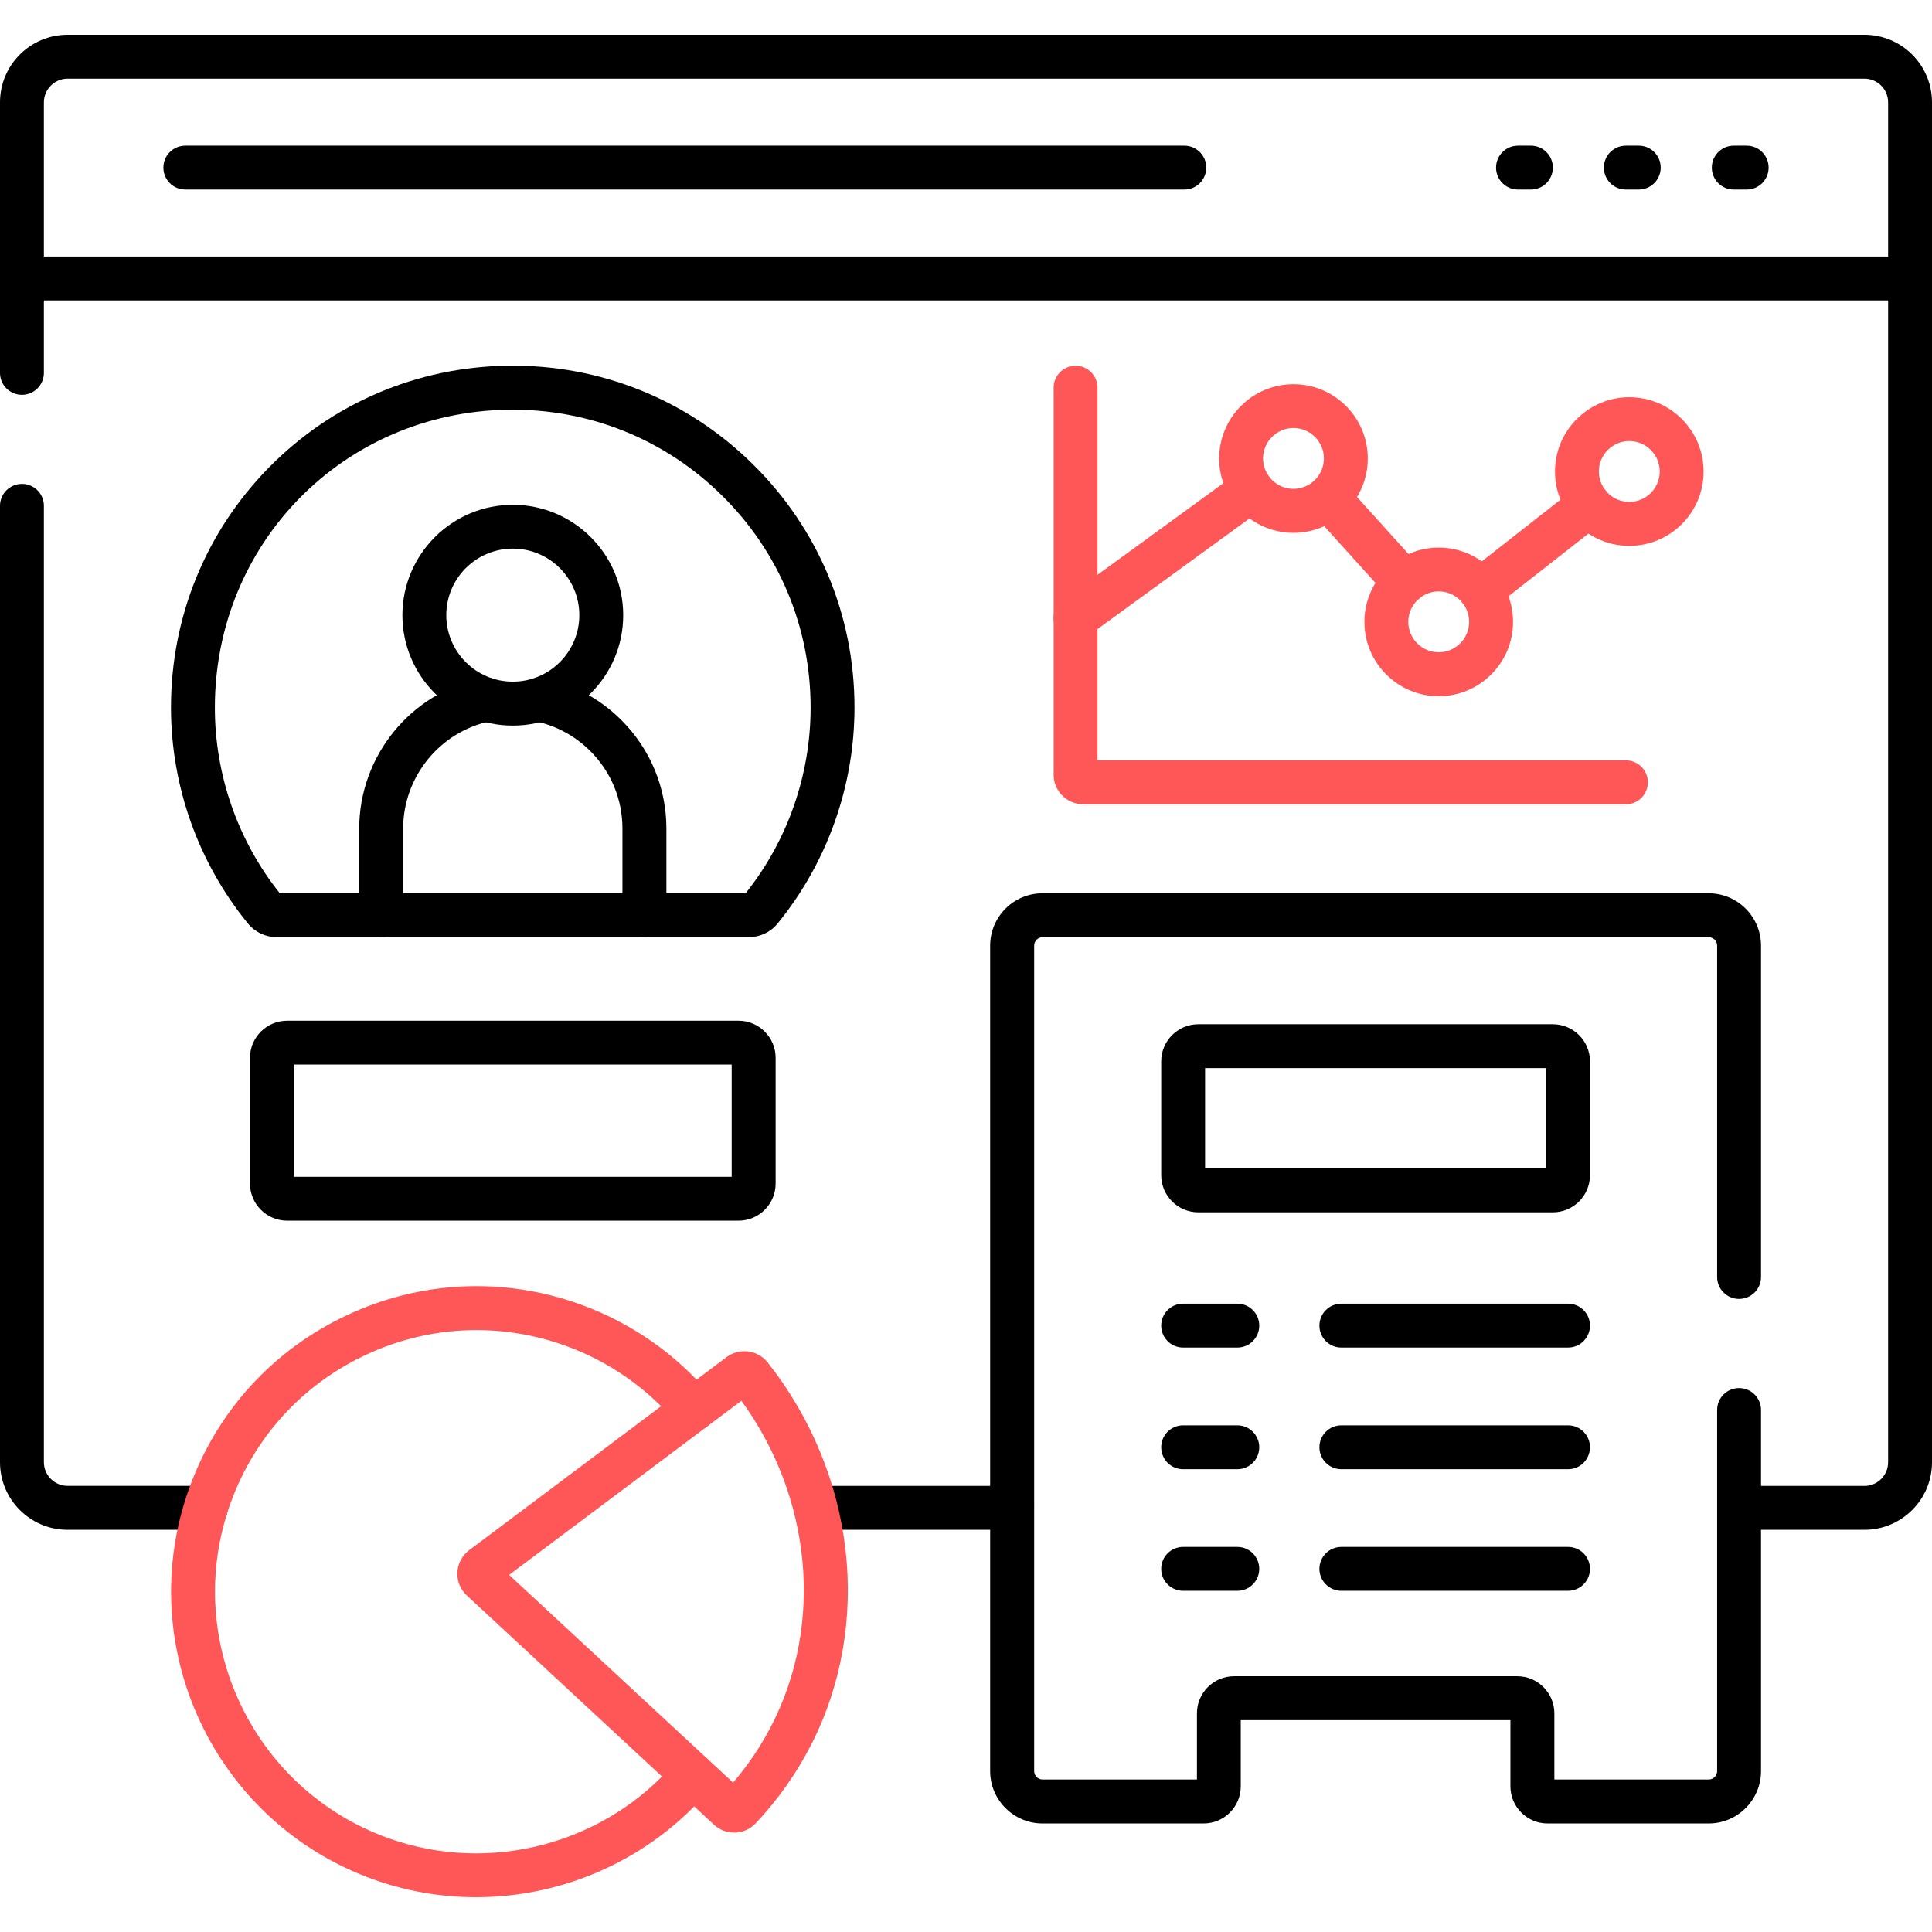<?xml version="1.0" encoding="UTF-8"?>
<svg id="Layer_1" xmlns="http://www.w3.org/2000/svg" version="1.1" viewBox="0 0 280 280">
  <!-- Generator: Adobe Illustrator 29.6.0, SVG Export Plug-In . SVG Version: 2.1.1 Build 207)  -->
  <defs>
    <style>
      .st0 {
        fill: #ff5757;
      }
    </style>
  </defs>
  <g id="path5307">
    <path d="M108.53,135.82H40.11c-1.62,0-3.14-.71-4.16-1.96-7.2-8.8-11.17-19.93-11.17-31.33,0-13.12,5.05-25.48,14.21-34.79,9.17-9.31,21.44-14.55,34.56-14.74,13.36-.2,25.99,4.86,35.52,14.24,9.53,9.38,14.77,21.92,14.77,35.29,0,11.4-3.96,22.52-11.16,31.33-1.02,1.25-2.54,1.96-4.16,1.96ZM40.57,129.46h67.49c6.08-7.61,9.42-17.15,9.42-26.92,0-11.65-4.57-22.58-12.87-30.75-8.3-8.18-19.29-12.58-30.96-12.41-23.84.36-42.51,19.32-42.51,43.17,0,9.77,3.34,19.31,9.42,26.92Z"/>
  </g>
  <g id="path5311">
    <path d="M93.39,135.82c-1.76,0-3.18-1.42-3.18-3.18v-12.55c0-4.24-1.65-8.23-4.65-11.23-2.22-2.22-5.01-3.72-8.06-4.34-1.72-.35-2.83-2.03-2.48-3.75.35-1.72,2.03-2.83,3.75-2.48,4.28.87,8.19,2.97,11.29,6.08,4.2,4.2,6.52,9.79,6.52,15.73v12.55c0,1.76-1.42,3.18-3.18,3.18Z"/>
  </g>
  <g id="path5315">
    <path d="M55.24,135.82c-1.76,0-3.18-1.42-3.18-3.18v-12.55c0-10.54,7.49-19.72,17.81-21.81,1.72-.35,3.4.76,3.75,2.48.35,1.72-.76,3.4-2.48,3.75-7.37,1.5-12.71,8.05-12.71,15.58v12.55c0,1.76-1.42,3.18-3.18,3.18Z"/>
  </g>
  <g id="path5319">
    <path d="M74.32,105.16c-8.82,0-16-7.18-16-16s7.18-16,16-16,16,7.18,16,16-7.18,16-16,16ZM74.32,79.51c-5.32,0-9.64,4.32-9.64,9.64s4.32,9.64,9.64,9.64,9.64-4.32,9.64-9.64-4.32-9.64-9.64-9.64Z"/>
  </g>
  <g id="path5323">
    <path d="M146.68,221.71h-28.46c-1.76,0-3.18-1.42-3.18-3.18s1.42-3.18,3.18-3.18h28.46c1.76,0,3.18,1.42,3.18,3.18s-1.42,3.18-3.18,3.18Z"/>
  </g>
  <g id="path5327">
    <path d="M270.21,221.71h-18.17c-1.76,0-3.18-1.42-3.18-3.18s1.42-3.18,3.18-3.18h18.17c1.89,0,3.43-1.54,3.43-3.43V14.83c0-1.89-1.54-3.43-3.43-3.43H9.79c-1.89,0-3.43,1.54-3.43,3.43v39.21c0,1.76-1.42,3.18-3.18,3.18s-3.18-1.42-3.18-3.18V14.83C0,9.43,4.39,5.04,9.79,5.04h260.42c5.4,0,9.79,4.39,9.79,9.79v197.09c0,5.4-4.39,9.79-9.79,9.79Z"/>
  </g>
  <g id="path5331">
    <path d="M29.82,221.71H9.79c-5.4,0-9.79-4.39-9.79-9.79V73.31c0-1.76,1.42-3.18,3.18-3.18s3.18,1.42,3.18,3.18v138.6c0,1.89,1.54,3.43,3.43,3.43h20.03c1.76,0,3.18,1.42,3.18,3.18s-1.42,3.18-3.18,3.18Z"/>
  </g>
  <g id="path5335">
    <path d="M276.82,43.54H3.18c-1.76,0-3.18-1.42-3.18-3.18s1.42-3.18,3.18-3.18h273.64c1.76,0,3.18,1.42,3.18,3.18s-1.42,3.18-3.18,3.18Z"/>
  </g>
  <g id="path5339">
    <path d="M171.64,27.47H26.86c-1.76,0-3.18-1.42-3.18-3.18s1.42-3.18,3.18-3.18h144.78c1.76,0,3.18,1.42,3.18,3.18s-1.42,3.18-3.18,3.18Z"/>
  </g>
  <g id="path5343">
    <path d="M253.14,27.47h-1.87c-1.76,0-3.18-1.42-3.18-3.18s1.42-3.18,3.18-3.18h1.87c1.76,0,3.18,1.42,3.18,3.18s-1.42,3.18-3.18,3.18Z"/>
  </g>
  <g id="path5347">
    <path d="M237.5,27.47h-1.87c-1.76,0-3.18-1.42-3.18-3.18s1.42-3.18,3.18-3.18h1.87c1.76,0,3.18,1.42,3.18,3.18s-1.42,3.18-3.18,3.18Z"/>
  </g>
  <g id="path5351">
    <path d="M221.87,27.47h-1.87c-1.76,0-3.18-1.42-3.18-3.18s1.42-3.18,3.18-3.18h1.87c1.76,0,3.18,1.42,3.18,3.18s-1.42,3.18-3.18,3.18Z"/>
  </g>
  <g id="path5355">
    <path d="M107.03,176.91H41.61c-2.97,0-5.38-2.42-5.38-5.38v-18.22c0-2.97,2.42-5.38,5.38-5.38h65.42c2.97,0,5.38,2.42,5.38,5.38v18.22c0,2.97-2.42,5.38-5.38,5.38ZM42.58,170.55h63.46v-16.27h-63.46v16.27Z"/>
  </g>
  <g id="path5359">
    <path d="M225.05,175.7h-51.38c-2.97,0-5.38-2.42-5.38-5.38v-16.5c0-2.97,2.42-5.38,5.38-5.38h51.38c2.97,0,5.38,2.42,5.38,5.38v16.5c0,2.97-2.42,5.38-5.38,5.38ZM174.65,169.34h49.42v-14.54h-49.42v14.54Z"/>
  </g>
  <g id="path5363">
    <path class="st0" d="M106.38,265.59c-1.05,0-2.09-.38-2.91-1.14l-35.82-33.23c-.93-.86-1.43-2.09-1.36-3.36.07-1.27.69-2.44,1.71-3.2l37.31-27.98c1.84-1.38,4.5-1.04,5.93.76,12.79,16.17,15.26,37.94,6.3,55.46-2.12,4.14-4.83,7.97-8.04,11.37-.84.88-1.97,1.33-3.1,1.33ZM73.79,228.25l32.45,30.1c2.2-2.56,4.08-5.36,5.61-8.35,7.54-14.74,5.78-32.97-4.4-46.99l-33.67,25.24Z"/>
  </g>
  <g id="path5367">
    <path class="st0" d="M68.98,274.96c-5.01,0-10.05-.85-14.92-2.6-22.97-8.28-34.92-33.7-26.64-56.67,4.01-11.13,12.11-20.03,22.82-25.06,10.7-5.03,22.73-5.6,33.85-1.59,7.33,2.64,13.86,7.18,18.86,13.13,1.13,1.34.96,3.35-.38,4.48-1.34,1.13-3.35.96-4.48-.38-4.29-5.09-9.87-8.98-16.15-11.24-9.53-3.43-19.82-2.95-28.99,1.36-9.17,4.31-16.1,11.93-19.54,21.46-7.09,19.67,3.15,41.44,22.81,48.53,14.81,5.34,31.6.86,41.78-11.14,1.14-1.34,3.14-1.5,4.48-.37,1.34,1.14,1.5,3.14.37,4.48-8.54,10.07-21.08,15.61-33.87,15.61Z"/>
  </g>
  <g id="path5371">
    <path d="M179.32,195.3h-7.85c-1.76,0-3.18-1.42-3.18-3.18s1.42-3.18,3.18-3.18h7.85c1.76,0,3.18,1.42,3.18,3.18s-1.42,3.18-3.18,3.18Z"/>
  </g>
  <g id="path5375">
    <path d="M227.25,195.3h-32.85c-1.76,0-3.18-1.42-3.18-3.18s1.42-3.18,3.18-3.18h32.85c1.76,0,3.18,1.42,3.18,3.18s-1.42,3.18-3.18,3.18Z"/>
  </g>
  <g id="path5379">
    <path d="M179.32,212.93h-7.85c-1.76,0-3.18-1.42-3.18-3.18s1.42-3.18,3.18-3.18h7.85c1.76,0,3.18,1.42,3.18,3.18s-1.42,3.18-3.18,3.18Z"/>
  </g>
  <g id="path5383">
    <path d="M227.25,212.93h-32.85c-1.76,0-3.18-1.42-3.18-3.18s1.42-3.18,3.18-3.18h32.85c1.76,0,3.18,1.42,3.18,3.18s-1.42,3.18-3.18,3.18Z"/>
  </g>
  <g id="path5387">
    <path d="M179.32,230.55h-7.85c-1.76,0-3.18-1.42-3.18-3.18s1.42-3.18,3.18-3.18h7.85c1.76,0,3.18,1.42,3.18,3.18s-1.42,3.18-3.18,3.18Z"/>
  </g>
  <g id="path5391">
    <path d="M227.25,230.55h-32.85c-1.76,0-3.18-1.42-3.18-3.18s1.42-3.18,3.18-3.18h32.85c1.76,0,3.18,1.42,3.18,3.18s-1.42,3.18-3.18,3.18Z"/>
  </g>
  <g id="path5395">
    <path class="st0" d="M235.64,116.56h-78.66c-2.36,0-4.28-1.92-4.28-4.28v-56.09c0-1.76,1.42-3.18,3.18-3.18s3.18,1.42,3.18,3.18v54.01h76.58c1.76,0,3.18,1.42,3.18,3.18s-1.42,3.18-3.18,3.18Z"/>
  </g>
  <g id="path5399">
    <path class="st0" d="M155.88,92.73c-.98,0-1.95-.45-2.57-1.31-1.03-1.42-.72-3.41.7-4.44l25.5-18.56c1.42-1.03,3.41-.72,4.44.7,1.03,1.42.72,3.41-.7,4.44l-25.5,18.56c-.56.41-1.22.61-1.87.61Z"/>
  </g>
  <g id="path5403">
    <path class="st0" d="M214.57,88.73c-.94,0-1.88-.42-2.51-1.22-1.08-1.38-.84-3.38.54-4.47l15.75-12.34c1.38-1.08,3.38-.84,4.47.54,1.08,1.38.84,3.38-.54,4.47l-15.75,12.34c-.58.46-1.27.68-1.96.68Z"/>
  </g>
  <g id="path5407">
    <path class="st0" d="M203.55,87.57c-.87,0-1.73-.35-2.36-1.05l-11.06-12.25c-1.18-1.3-1.07-3.32.23-4.49,1.3-1.18,3.32-1.07,4.49.23l11.06,12.25c1.18,1.3,1.07,3.32-.23,4.49-.61.55-1.37.82-2.13.82Z"/>
  </g>
  <g id="path5411">
    <path class="st0" d="M187.46,77.22c-5.94,0-10.77-4.83-10.77-10.77s4.83-10.77,10.77-10.77,10.77,4.83,10.77,10.77-4.83,10.77-10.77,10.77ZM187.46,62.03c-2.43,0-4.41,1.98-4.41,4.41s1.98,4.41,4.41,4.41,4.41-1.98,4.41-4.41-1.98-4.41-4.41-4.41Z"/>
  </g>
  <g id="path5415">
    <path class="st0" d="M208.51,100.9c-5.94,0-10.77-4.83-10.77-10.77s4.83-10.77,10.77-10.77,10.77,4.83,10.77,10.77-4.83,10.77-10.77,10.77ZM208.51,85.71c-2.43,0-4.41,1.98-4.41,4.41s1.98,4.41,4.41,4.41,4.41-1.98,4.41-4.41-1.98-4.41-4.41-4.41Z"/>
  </g>
  <g id="path5419">
    <path class="st0" d="M236.13,79.11c-5.94,0-10.77-4.83-10.77-10.77s4.83-10.77,10.77-10.77,10.77,4.83,10.77,10.77-4.83,10.77-10.77,10.77ZM236.13,63.92c-2.43,0-4.41,1.98-4.41,4.41s1.98,4.41,4.41,4.41,4.41-1.98,4.41-4.41-1.98-4.41-4.41-4.41Z"/>
  </g>
  <g id="path5423">
    <path d="M247.63,264.27h-23.35c-2.97,0-5.38-2.42-5.38-5.38v-9.59h-39.08v9.59c0,2.97-2.42,5.38-5.38,5.38h-23.35c-4.18,0-7.59-3.4-7.59-7.59v-119.63c0-4.18,3.4-7.59,7.59-7.59h96.54c4.18,0,7.59,3.4,7.59,7.59v48.02c0,1.76-1.42,3.18-3.18,3.18s-3.18-1.42-3.18-3.18v-48.02c0-.68-.55-1.22-1.22-1.22h-96.54c-.68,0-1.22.55-1.22,1.22v119.63c0,.68.55,1.22,1.22,1.22h22.37v-9.59c0-2.97,2.42-5.38,5.38-5.38h41.04c2.97,0,5.38,2.42,5.38,5.38v9.59h22.37c.68,0,1.22-.55,1.22-1.22v-52.33c0-1.76,1.42-3.18,3.18-3.18s3.18,1.42,3.18,3.18v52.33c0,4.18-3.4,7.59-7.59,7.59Z"/>
  </g>
</svg>